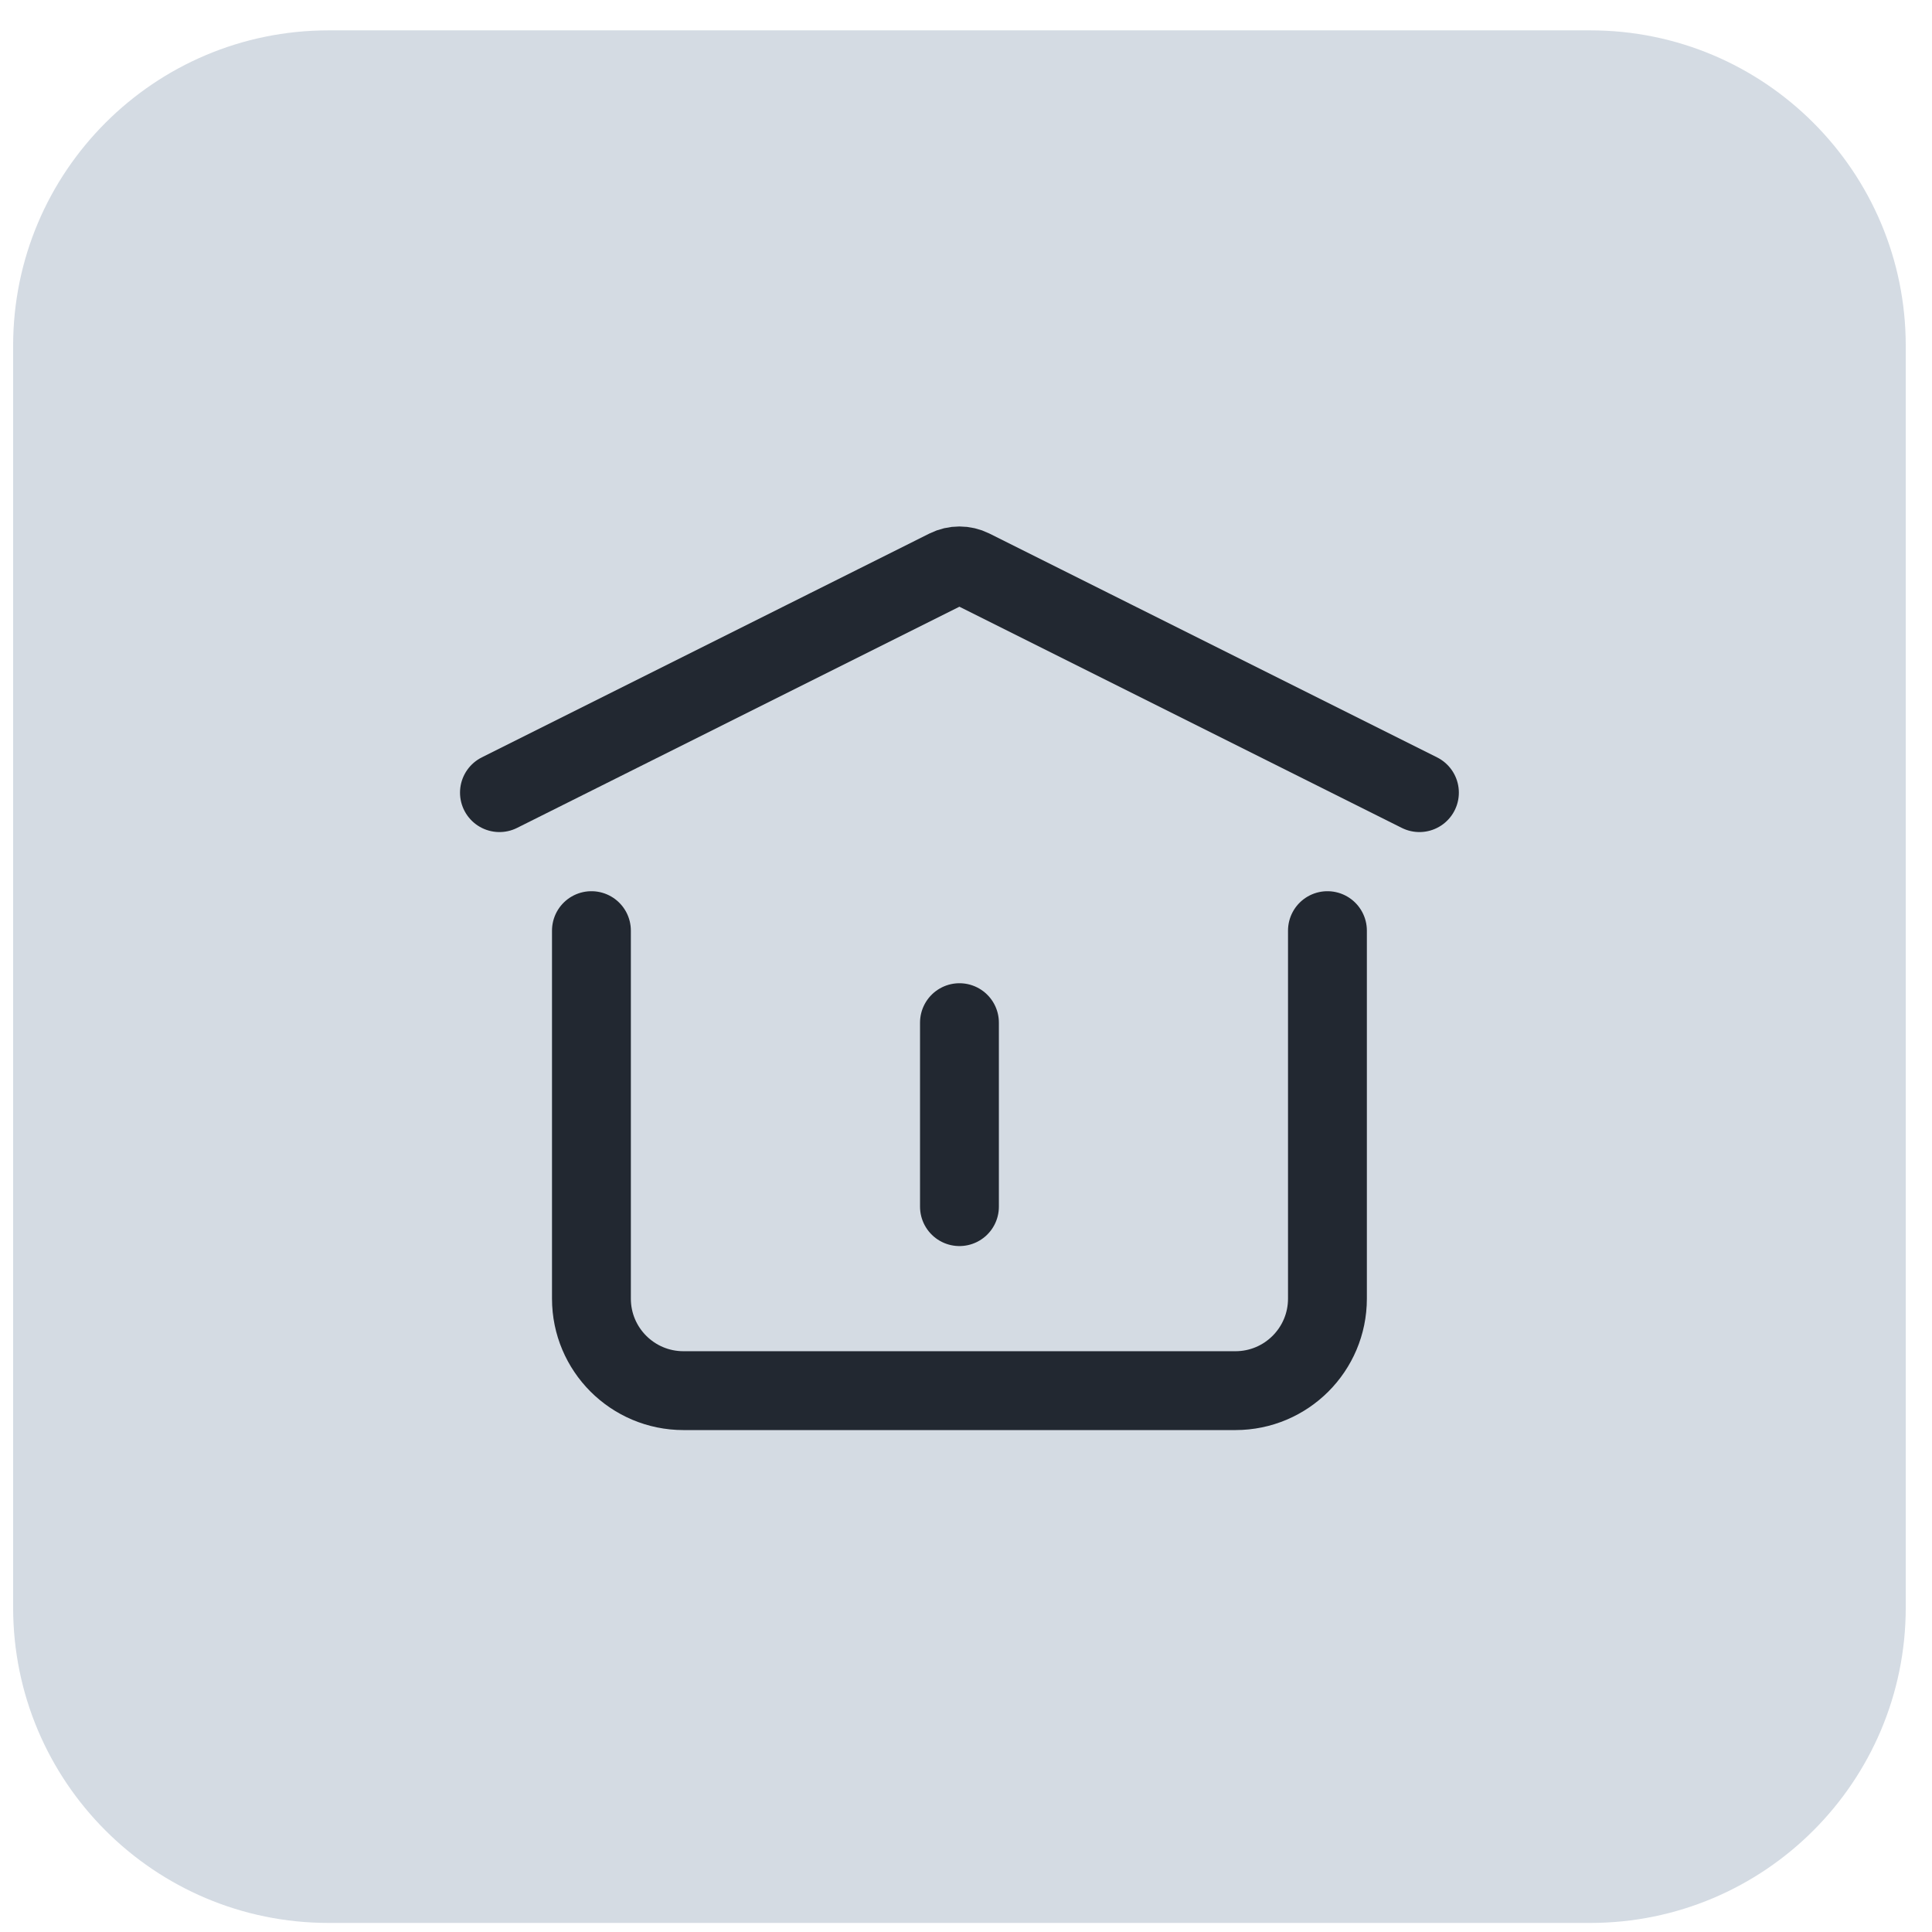 <svg width="49" height="49" viewBox="0 0 49 49" fill="none" xmlns="http://www.w3.org/2000/svg">
<path d="M0.333 8.77C0.333 4.352 3.915 0.77 8.334 0.77H40.334C44.752 0.77 48.334 4.352 48.334 8.77V40.77C48.334 45.188 44.752 48.77 40.334 48.77H8.334C3.915 48.77 0.333 45.188 0.333 40.77V8.77Z" fill="#D4DBE3"/>
<path d="M24.334 30.603V25.937" stroke="#222831" stroke-width="2" stroke-linecap="round" stroke-linejoin="round"/>
<path d="M12.667 20.103L24.02 14.426C24.217 14.328 24.449 14.328 24.646 14.426L36 20.103" stroke="#222831" stroke-width="2" stroke-linecap="round" stroke-linejoin="round"/>
<path d="M33.667 23.603V32.937C33.667 34.225 32.622 35.27 31.334 35.27H17.334C16.045 35.27 15 34.225 15 32.937V23.603" stroke="#222831" stroke-width="2" stroke-linecap="round" stroke-linejoin="round"/>
</svg>
